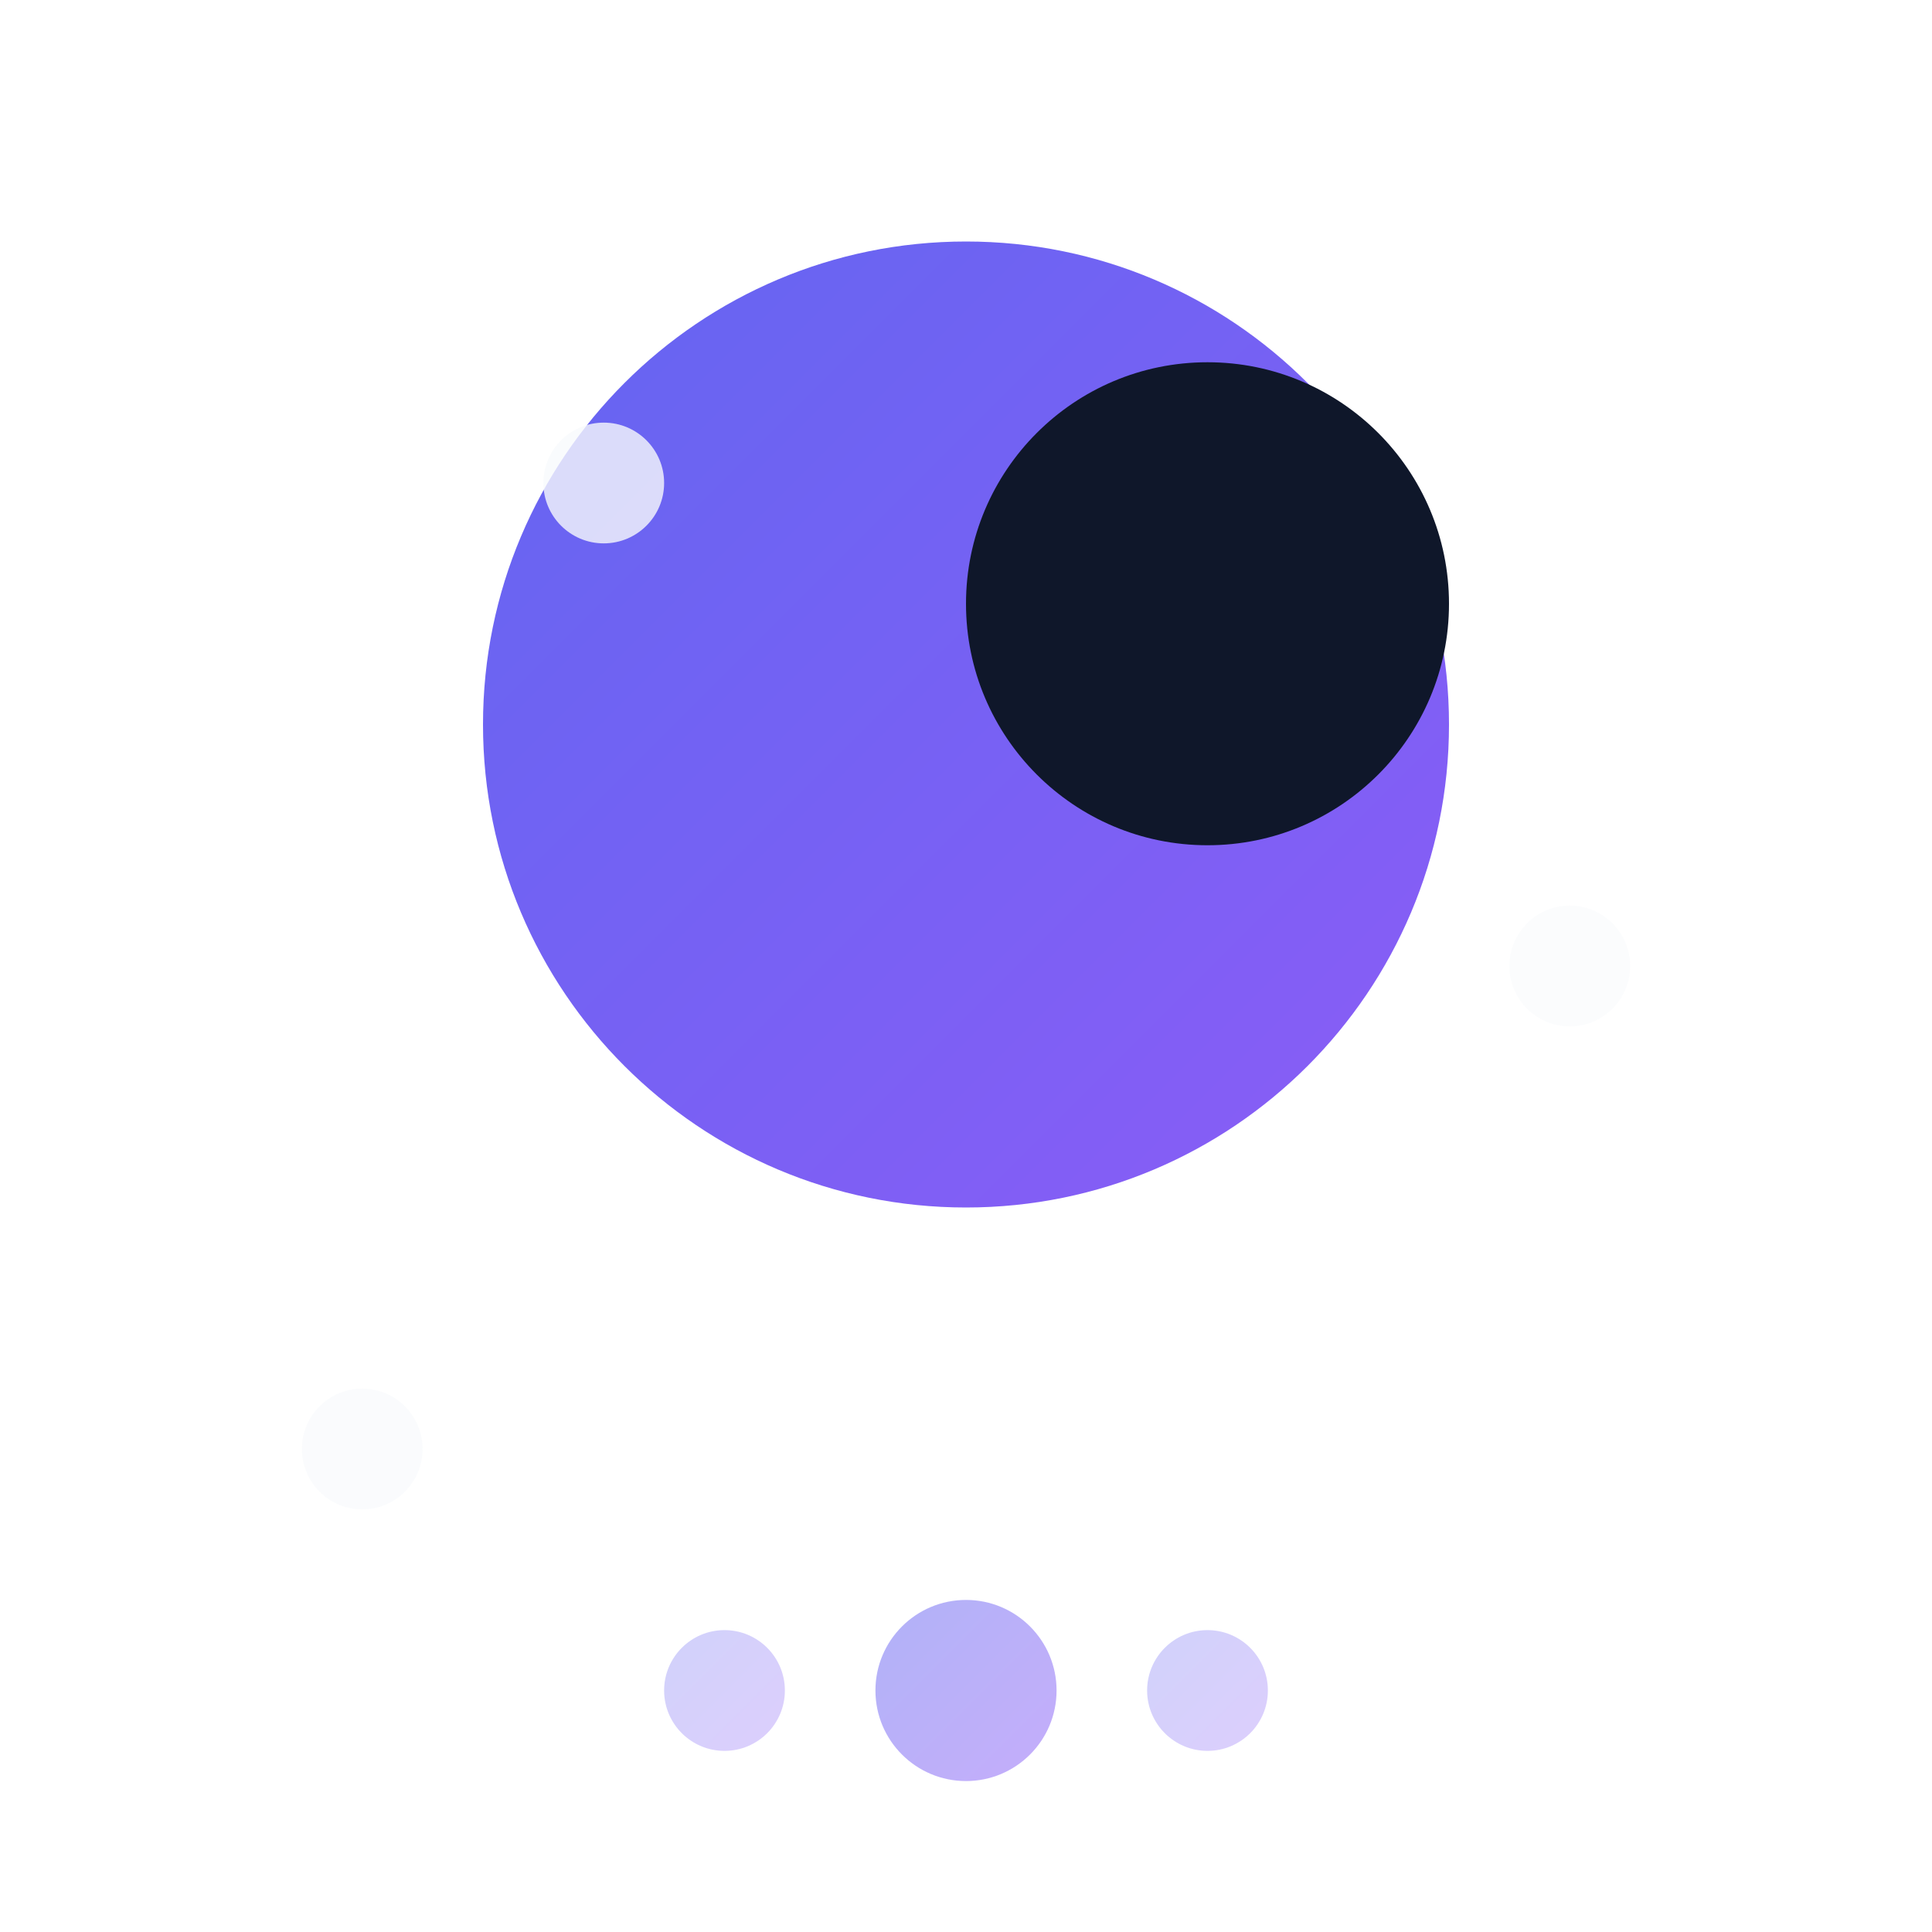 <svg width="32" height="32" viewBox="0 0 32 32" fill="none" xmlns="http://www.w3.org/2000/svg">
    <defs>
        <linearGradient id="logoGradient" x1="0%" y1="0%" x2="100%" y2="100%">
            <stop offset="0%" style="stop-color:#6366f1;stop-opacity:1" />
            <stop offset="100%" style="stop-color:#8b5cf6;stop-opacity:1" />
        </linearGradient>
        <filter id="glow">
            <feGaussianBlur stdDeviation="3" result="coloredBlur"/>
            <feMerge> 
                <feMergeNode in="coloredBlur"/>
                <feMergeNode in="SourceGraphic"/>
            </feMerge>
        </filter>
    </defs>
    
    <!-- Moon crescent -->
    <path d="M16 4C20.418 4 24 7.582 24 12C24 16.418 20.418 20 16 20C11.582 20 8 16.418 8 12C8 7.582 11.582 4 16 4Z" fill="url(#logoGradient)" filter="url(#glow)"/>
    <path d="M20 6C22.209 6 24 7.791 24 10C24 12.209 22.209 14 20 14C17.791 14 16 12.209 16 10C16 7.791 17.791 6 20 6Z" fill="#0f172a"/>
    
    <!-- Stars -->
    <circle cx="10" cy="8" r="1" fill="#f8fafc" opacity="0.8">
        <animate attributeName="opacity" values="0.8;0.3;0.8" dur="2s" repeatCount="indefinite"/>
    </circle>
    <circle cx="26" cy="16" r="1" fill="#f8fafc" opacity="0.6">
        <animate attributeName="opacity" values="0.6;0.2;0.6" dur="3s" repeatCount="indefinite"/>
    </circle>
    <circle cx="6" cy="24" r="1" fill="#f8fafc" opacity="0.7">
        <animate attributeName="opacity" values="0.7;0.3;0.7" dur="2.5s" repeatCount="indefinite"/>
    </circle>
    
    <!-- Clock indicators -->
    <circle cx="16" cy="28" r="1.5" fill="url(#logoGradient)" opacity="0.5">
        <animate attributeName="opacity" values="0.5;1;0.5" dur="1.5s" repeatCount="indefinite"/>
    </circle>
    <circle cx="12" cy="28" r="1" fill="url(#logoGradient)" opacity="0.3">
        <animate attributeName="opacity" values="0.3;0.8;0.3" dur="2s" repeatCount="indefinite"/>
    </circle>
    <circle cx="20" cy="28" r="1" fill="url(#logoGradient)" opacity="0.3">
        <animate attributeName="opacity" values="0.3;0.8;0.3" dur="2s" repeatCount="indefinite"/>
    </circle>
</svg>
